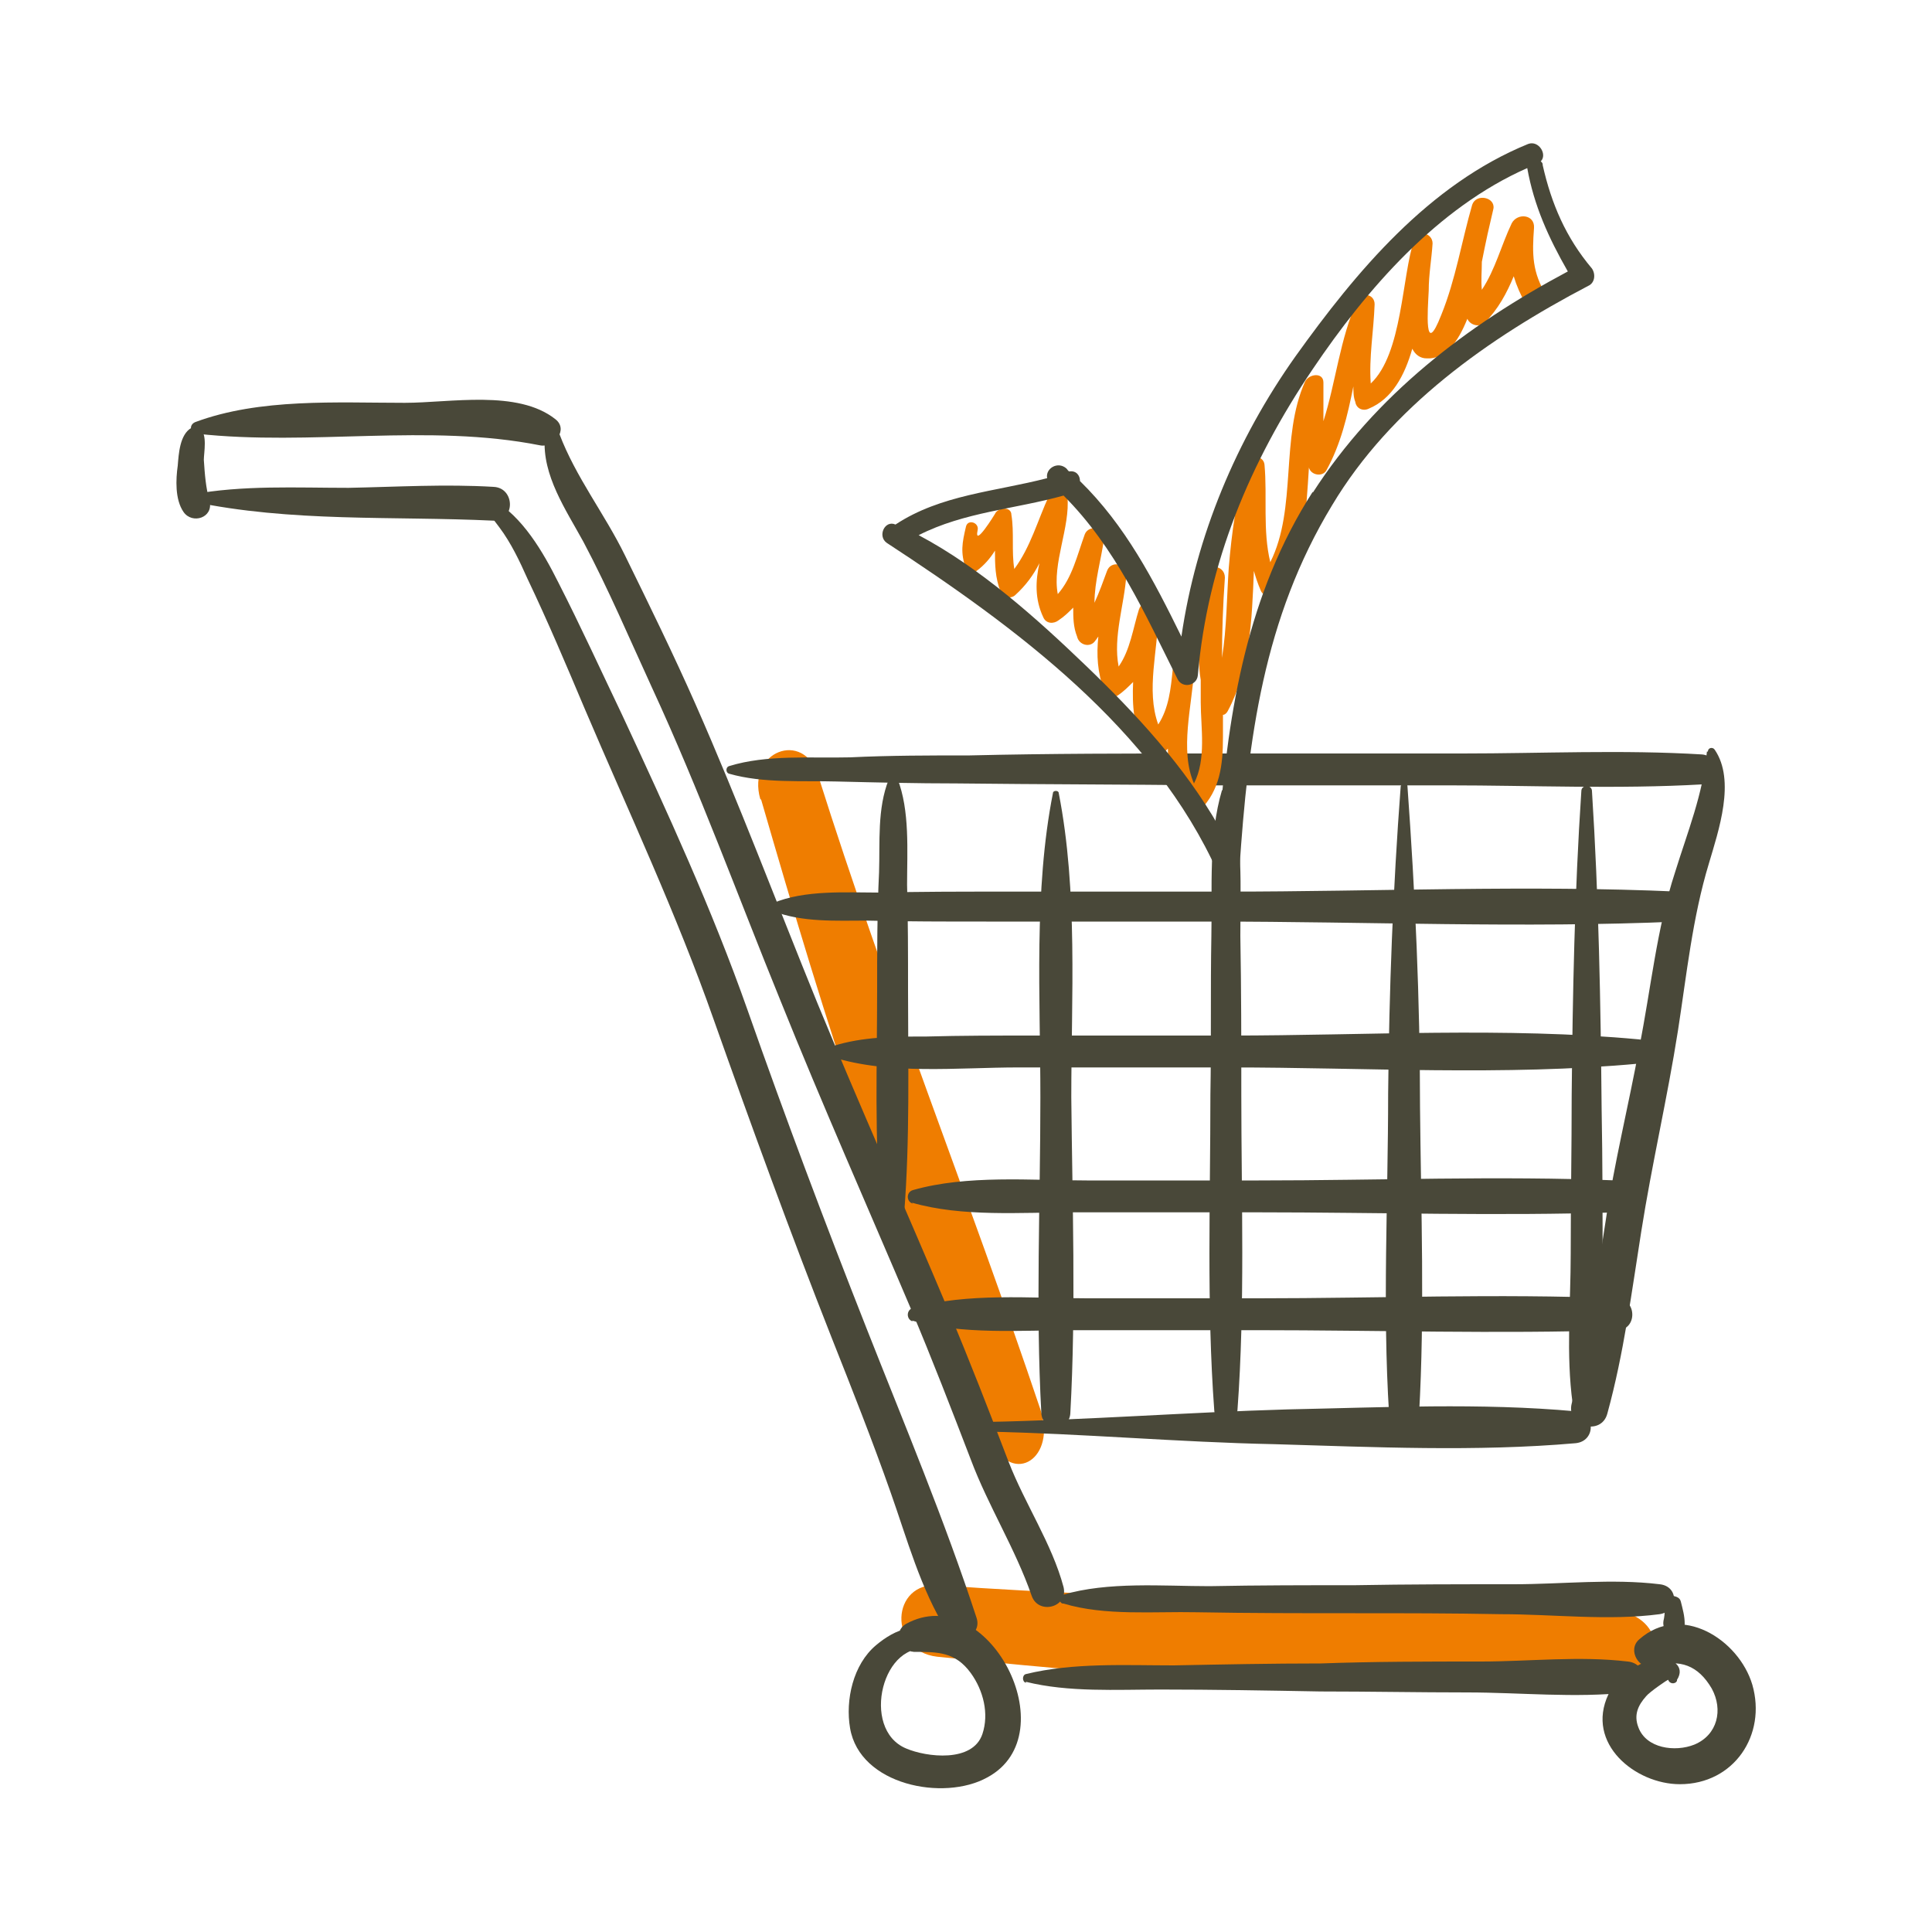 <?xml version="1.0" encoding="UTF-8"?> <svg xmlns="http://www.w3.org/2000/svg" id="Ebene_1" version="1.1" viewBox="0 0 200 200"><!-- Generator: Adobe Illustrator 29.2.1, SVG Export Plug-In . SVG Version: 2.1.0 Build 116) --><defs><style> .st0 { fill: #494839; } .st1 { fill: #ef7d00; } </style></defs><g><path class="st1" d="M97,171.5c23.6,2.4,47.5,4.3,70.8,2,5.2-.5,4.4-6.5-.9-6.8-23.3-1.2-46.4-.9-69.7-2.6-5-.4-5.3,6.8-.2,7.4h0Z"></path><path class="st1" d="M78.8,82.8c6.6,22.8,13.6,45.7,23.8,66.4,2.3,4.7,6.8,1.7,5.1-3.3-7.4-22-16-43.4-23-65.6-1.5-4.8-7.4-2.5-6,2.4h0Z"></path><path class="st0" d="M19.8,51.9c10.4,2.2,20.8,1.5,31.3,2,2.3,0,2.2-3.4,0-3.5-5-.3-10,0-15,.1-5.4,0-11-.3-16.3.7-.4,0-.4.6,0,.7h0Z"></path><path class="st0" d="M51,53c0-.2.2-.3.2-.5-.2.2-.3.4-.5.7.3.5.7,1,1,1.4,1.2,1.6,2.1,3.5,2.9,5.3,2.1,4.4,4,8.9,5.9,13.4,4.6,10.8,9.5,21.2,13.4,32.3,3.9,11,7.9,22,12.2,32.9,2.1,5.3,4.2,10.6,6.1,16,1.7,4.8,3.1,10,5.8,14.3,1,1.6,3.7.6,3.1-1.3-3.3-10.1-7.5-20.1-11.4-30-4.3-10.9-8.4-21.8-12.3-32.9-3.7-10.5-8.3-20.5-13-30.6-2.2-4.6-4.3-9.2-6.6-13.7-1.6-3.2-3.7-6.8-6.8-8.6-.2-.1-.5-.1-.7,0l-.2.2c-.3.2-.4.5-.2.8,0,0,0,.1,0,.2,0,.5.7.7.9.3h0Z"></path><path class="st0" d="M20.6,44.3s0,0,0,0c-.2-.1-.5-.1-.8,0-1.2.7-1.3,2.7-1.4,3.9-.2,1.4-.3,3.5.6,4.8.9,1.3,3.1.6,2.7-1.1-.4-1.4-.5-2.8-.6-4.3,0-.7.4-2.7-.4-3.2h0Z"></path><path class="st0" d="M20.4,44.9c11.8,1.3,23.9-1.1,35.5,1.2,1.4.3,3-1.6,1.6-2.7-3.9-3.1-10.9-1.7-15.6-1.7-7,0-15-.5-21.7,2-.7.3-.5,1.2.2,1.2h0Z"></path><path class="st0" d="M57.5,46.4c0-.2.2-.4.3-.5-.5-.2-.9-.4-1.4-.6-.3,3.9,2.2,7.5,4,10.8,2.6,4.9,4.8,10.1,7.1,15.1,4.9,10.6,8.9,21.6,13.3,32.4,4.3,10.7,9,21.3,13.5,31.9,2.2,5.2,4.2,10.4,6.2,15.6,1.8,4.8,4.6,9.2,6.3,14.1.7,2,3.8,1.2,3.3-.9-1.2-4.5-4-8.6-5.7-13-2-5.2-4-10.4-6.2-15.6-4.5-10.7-9.2-21.2-13.6-31.9-4.2-10.3-8.1-20.7-12.6-30.9-2.3-5.2-4.8-10.3-7.3-15.4-2.1-4.3-5.1-8.1-6.8-12.6-.4-1-1.8-.6-1.6.4.1.6.2.6.6,1.1.2.2.5,0,.6-.1h0Z"></path><path class="st0" d="M176.7,77.8c-.4,4.4-2,8.3-3.3,12.5-1.9,5.8-2.5,12.1-3.7,18.1-1.1,6-2.6,12-3.5,18.1-1,6.3-1.8,12.6-3.5,18.8-.6,2.4,3.1,3.4,3.7,1,1.7-6.2,2.5-12.5,3.5-18.8,1.1-7,2.7-13.8,3.8-20.8.9-5.8,1.5-11.7,3.2-17.3,1-3.4,2.8-8.6.6-11.8-.2-.3-.7-.2-.7.2h0Z"></path><path class="st0" d="M75.5,80.1c3.5,1,7.5.7,11.1.8,4.1.1,8.3.2,12.4.2,8.7.1,17.5.1,26.2.2,8.3,0,16.5,0,24.8,0s17.5.4,26.2-.1c2-.1,2-2.9,0-3.1-8.2-.5-16.6-.1-24.8-.1s-17.5,0-26.2,0c-8.3,0-16.5,0-24.8.2-4.1,0-8.3,0-12.4.2-4.1.1-8.6-.3-12.5.9-.4.1-.4.7,0,.8h0Z"></path><path class="st0" d="M102.1,148.2c10,.2,19.9,1.1,29.8,1.3,10.3.3,20.9.8,31.2-.1,2.1-.2,2.1-3.1,0-3.3-9.8-.9-20-.4-29.8-.2-10.4.3-20.8,1.1-31.2,1.3-.6,0-.6,1,0,1h0Z"></path><path class="st0" d="M80,94.3c3,1.2,6.6,1,9.7,1,4.1.1,8.3.1,12.4.1,7.8,0,15.6,0,23.4,0,16,0,32.2.7,48.2,0,2,0,2-3,0-3.1-15.5-.7-31.3,0-46.8,0-7.8,0-15.6,0-23.4,0-4.1,0-8.3,0-12.4.1-3.5,0-7.8-.3-11.1,1.1-.4.2-.4.6,0,.8h0Z"></path><path class="st0" d="M86.1,109.4c5.9,1.9,13.1,1.1,19.3,1.1,7.3,0,14.6,0,21.9,0,14,0,28.4.9,42.4-.4,1.6-.2,1.6-2.3,0-2.5-13.9-1.3-28.3-.4-42.4-.4s-13.7,0-20.5,0c-3.6,0-7.3,0-10.9.1-3.2,0-6.6,0-9.7,1-.5.2-.5.8,0,.9h0Z"></path><path class="st0" d="M94.4,136.7c5.2,1.5,11.3,1,16.7,1,6.4,0,12.8,0,19.2,0,12.3,0,24.7.4,37.1,0,2.1,0,2.1-3.2,0-3.3-12.3-.5-24.7,0-37.1,0-5.9,0-11.9,0-17.8,0-5.8,0-12.4-.6-18,1-.7.2-.7,1.2,0,1.4h0Z"></path><path class="st0" d="M94.4,124.5c5.2,1.5,11.3,1,16.7,1,6.4,0,12.8,0,19.2,0,12.3,0,24.7.4,37.1,0,2.1,0,2.1-3.2,0-3.3-12.3-.5-24.7,0-37.1,0-5.9,0-11.9,0-17.8,0-5.8,0-12.4-.6-18,1-.7.2-.7,1.2,0,1.4h0Z"></path><path class="st0" d="M97,170.1c-1.6-2.7-4.4-1.4-6.3.2-2.4,2-3.2,5.7-2.7,8.6,1,5.9,9.7,7.6,14.2,5.1,8.4-4.5,0-20.5-8.4-15.9-1.4.8-.7,2.8.8,2.9,2.5,0,4.3,0,5.9,2.2,1.3,1.8,1.9,4.2,1.2,6.3-1,3-5.8,2.4-7.9,1.5-4.8-2-2.4-11.5,2.6-10.2.4.1.8-.3.6-.7h0Z"></path><path class="st0" d="M110.1,166c4.3,1.3,9.4.8,13.8.9,5.5.1,11,.1,16.4.1,5,0,10,0,15.1.1,5.4,0,11.1.7,16.4,0,2-.3,2-2.9,0-3.1-4.9-.6-10.1,0-15.1,0-5.5,0-11,0-16.4.1-5,0-10,0-15.1.1-4.8,0-10.5-.5-15.2.9-.4.1-.4.8,0,.9h0Z"></path><path class="st0" d="M106.2,174.1c4.4,1.1,9.4.8,13.9.8,5.5,0,11.1.1,16.6.2,5.1,0,10.1.1,15.2.1,5.4,0,11.2.6,16.6,0,2.1-.2,2.1-3,0-3.2-5-.6-10.2,0-15.2,0-5.5,0-11.1,0-16.6.2-5.1,0-10.1.1-15.2.2-5,0-10.4-.3-15.3.9-.4.1-.4.8,0,.9h0Z"></path><path class="st0" d="M173.6,173.9c.9-1.4-.5-2.3-1.9-2.2-2,.2-4.3,1.9-5.2,3.7-2.4,5.1,2.8,9.3,7.4,9.3,5.6,0,9-5.1,7.5-10.3-1.4-4.7-7.4-8.5-11.7-4.7-1.3,1.1,0,3.3,1.6,2.8,2.6-.8,4.5-.1,5.9,2.3,1.2,2.2.6,4.8-1.8,5.8-2,.8-5,.4-5.8-1.8-.5-1.3,0-2.3.8-3.2.3-.4,2.3-1.8,2.3-1.7.1.4.7.5.9.1h0Z"></path><path class="st0" d="M172.7,166.5c.1,0,.2,0,.3-.2,0,0,0,0,.1-.1.2-.3-.4.2-.6,0,0-.2,0-.4-.1-.6-.1.7,0,1.4-.2,2.2-.1.6.2,1.2.8,1.4.7.2,1.4-.4,1.4-1.1,0-.8-.2-1.5-.4-2.3-.1-.4-.4-.5-.8-.6-.2,0-.3,0-.5,0,.5-.2-.1,0-.2.1s-.1.2-.2.3c0,0,0,.1,0,.2,0,.2,0,0,0,0-.3.3,0,.8.4.7h0Z"></path><path class="st0" d="M92,80.7c-1.2,3-.9,6.5-1,9.6-.2,4.1-.2,8.2-.2,12.2,0,7.7-.3,15.4.4,23.1.1,1.5,2.2,1.5,2.4,0,.6-7.7.4-15.4.4-23.1,0-3.6,0-7.3-.1-10.9,0-3.5.3-7.7-1-11-.1-.4-.6-.4-.7,0h0Z"></path><path class="st0" d="M109,82.1c-2,10.1-1.3,21.2-1.3,31.5,0,10.9-.5,21.9.1,32.7.1,1.9,2.9,1.9,3,0,.6-10.9.2-21.9.1-32.7,0-10.3.7-21.3-1.3-31.5,0-.3-.6-.3-.6,0h0Z"></path><path class="st0" d="M126.5,81.8c-1.4,4.7-1,10.2-1.1,15.1-.1,5.5,0,10.9-.1,16.4,0,10.9-.4,21.9.4,32.7.1,1.5,2.3,1.5,2.4,0,.8-10.9.4-21.9.4-32.7,0-5.5,0-10.9-.1-16.4,0-4.9.3-10.4-1.1-15.1-.1-.4-.6-.4-.7,0h0Z"></path><path class="st0" d="M145,81.4c-.8,10.6-1.2,21.1-1.3,31.8,0,11-.6,22.2.1,33.2.1,2,3,2,3.1,0,.6-10.5.2-21.2.1-31.8,0-11.1-.5-22.1-1.3-33.2,0-.4-.6-.4-.7,0h0Z"></path><path class="st0" d="M163.7,81.9c-.7,10.5-.9,21-1,31.5,0,5.5-.1,11-.1,16.4,0,5.1-.5,10.4.2,15.5.2,1.4,2.7,1.4,2.9,0,.6-4.6.2-9.4.2-14.1,0-5.5,0-11-.1-16.4-.1-11-.3-21.9-1-32.9,0-.7-1.1-.7-1.1,0h0Z"></path></g><path class="st1" d="M124.2,83.9c2.1-2.1,2.4-4.7,2.4-7.6,0-.8,0-1.5,0-2.3.2,0,.4-.2.5-.4,2.3-4.3,2.5-9.4,2.7-14.5.2.7.4,1.3.7,2,.3.8,1.4.7,1.8.1,2.8-3.7,2.9-8.3,3.2-12.8.2.8,1.4,1,1.8.3,1.5-2.7,2.2-5.7,2.8-8.7,0,.5,0,1.1.2,1.6.1.7.8,1,1.4.7,2.4-1,3.7-3.4,4.5-6.2.3.6.8,1,1.5,1,1.9.1,3.2-1.6,4.2-4.1.3.7,1.3.9,1.8.4,1.4-1.4,2.3-3.1,3-4.8.3,1,.7,1.9,1.3,3,.8,1.2,2.8.3,2.1-1-1.5-2.4-1.5-4.3-1.3-7,.1-1.4-1.7-1.6-2.3-.5-1.1,2.3-1.7,4.8-3.1,6.9-.1-1,0-1.9,0-2.9.2-1,.4-2,.6-2.9.2-.9.4-1.7.6-2.6.2-1.2-1.8-1.6-2.2-.4-1.1,3.8-1.7,7.7-3.2,11.4-1.8,4.6-1.4-.5-1.3-2.5,0-1.7.3-3.3.4-4.9,0-1.1-1.6-1.5-1.9-.4-1.3,3.8-1.2,11.8-4.5,14.9-.2-2.7.3-5.4.4-8.2,0-1.1-1.4-1.3-1.8-.4-1.8,4-2.2,8.4-3.5,12.5,0-1.3,0-2.7,0-4,0-1.1-1.5-.9-1.9-.1-2.6,5.8-.8,13.1-3.6,18.7-.8-3.3-.3-6.8-.6-10.1-.1-1-1.6-1.1-1.9-.1-1,3.6-1.5,7.1-1.8,10.8-.2,2.8-.2,6.2-.7,9.3,0-2.7.1-5.5.3-8.3,0-1.4-2-1.5-2.1-.2,0,.5,0,1.1,0,1.6-.3,3-.9,6.2-.4,9.2,0,.8,0,1.5,0,2.3,0,2.6.6,5.9-.7,8.4-1.5-3.4-.2-8.1,0-11.6,0-1.4-2-1.6-2.2-.2-.2,2-.4,4-1.5,5.7-1.3-3.6,0-7.7,0-11.5,0-1.2-1.6-1.6-2-.4-.6,1.9-.9,4.2-2.1,5.9-.6-3.1.6-6.4.8-9.5,0-1.2-1.6-1.5-2-.4-.4,1.1-.8,2.2-1.3,3.3,0-2.2.7-4.5,1-6.7.2-1.2-1.6-1.4-2-.4-.8,2.2-1.3,4.5-2.8,6.2-.6-3.2,1.3-6.9,1-10.1-.1-1.1-1.5-.9-1.9-.1-1.2,2.6-1.9,5.3-3.6,7.6-.3-1.8,0-3.8-.3-5.6,0-.9-1.4-.8-1.7-.1,0,0-2.2,3.6-1.8,1.7.2-.8-1-1.2-1.2-.4-.4,1.7-.6,2.7,0,4.4.2.5.8.5,1.1.2.8-.6,1.4-1.3,1.9-2.1,0,1.4,0,2.8.6,4.3.2.6,1.1.7,1.5.3,1.1-1,1.9-2.1,2.5-3.3-.4,1.8-.5,3.7.4,5.6.3.7,1.1.7,1.6.3.6-.4,1-.8,1.5-1.3,0,1,0,2,.4,3,.2.9,1.4,1.2,1.9.4.1-.1.2-.3.3-.4-.2,1.9-.1,3.7.6,5.6.2.5.9.8,1.4.5.6-.4,1.1-.9,1.6-1.4-.1,2.4,0,4.8,1.4,7.1.3.6,1.2.9,1.7.3.2-.2.3-.3.5-.5,0,2.3.4,4.5,1.9,6.5.3.5,1.2.5,1.6,0Z"></path><path class="st0" d="M159.5,16.7c.7-.7-.2-2.2-1.3-1.8-10.3,4.2-17.8,13.2-24.1,22-6.1,8.6-10.3,18.6-11.8,29-2.9-5.9-5.8-11.5-10.5-16.1,0-.6-.4-1.1-1.1-1-.1,0-.2-.2-.3-.3-.9-.8-2.2,0-2,1-5.4,1.4-11,1.7-15.7,4.8,0,0,0,0,0,0-1.1-.5-1.9,1.2-.9,1.9,13.3,8.7,27.6,19.2,34.3,34.2.5,1.1,2.1.7,2.2-.4.9-13.5,2.5-26,9.6-37.7,6.1-10.2,16.2-17.3,26.5-22.7.7-.3.8-1.2.4-1.8-2.7-3.2-4.2-6.7-5.1-10.7,0-.1,0-.2-.1-.3ZM135.9,50.9c-6.8,10.6-8.7,22.5-9.7,34.7-3.6-6.3-8.6-11.7-13.8-16.7-5.1-4.9-10.9-10.1-17.3-13.5,4.7-2.4,10-2.7,15-4.1,5.4,5.4,8.4,12.2,11.8,19,.5,1,2,.7,2.1-.4,1-11.6,5.4-22.1,11.9-31.7,5.6-8.3,12.9-16.7,22.2-20.8.7,3.9,2.2,7.2,4.2,10.7-10.5,5.6-19.9,12.8-26.4,22.9Z"></path></svg> 